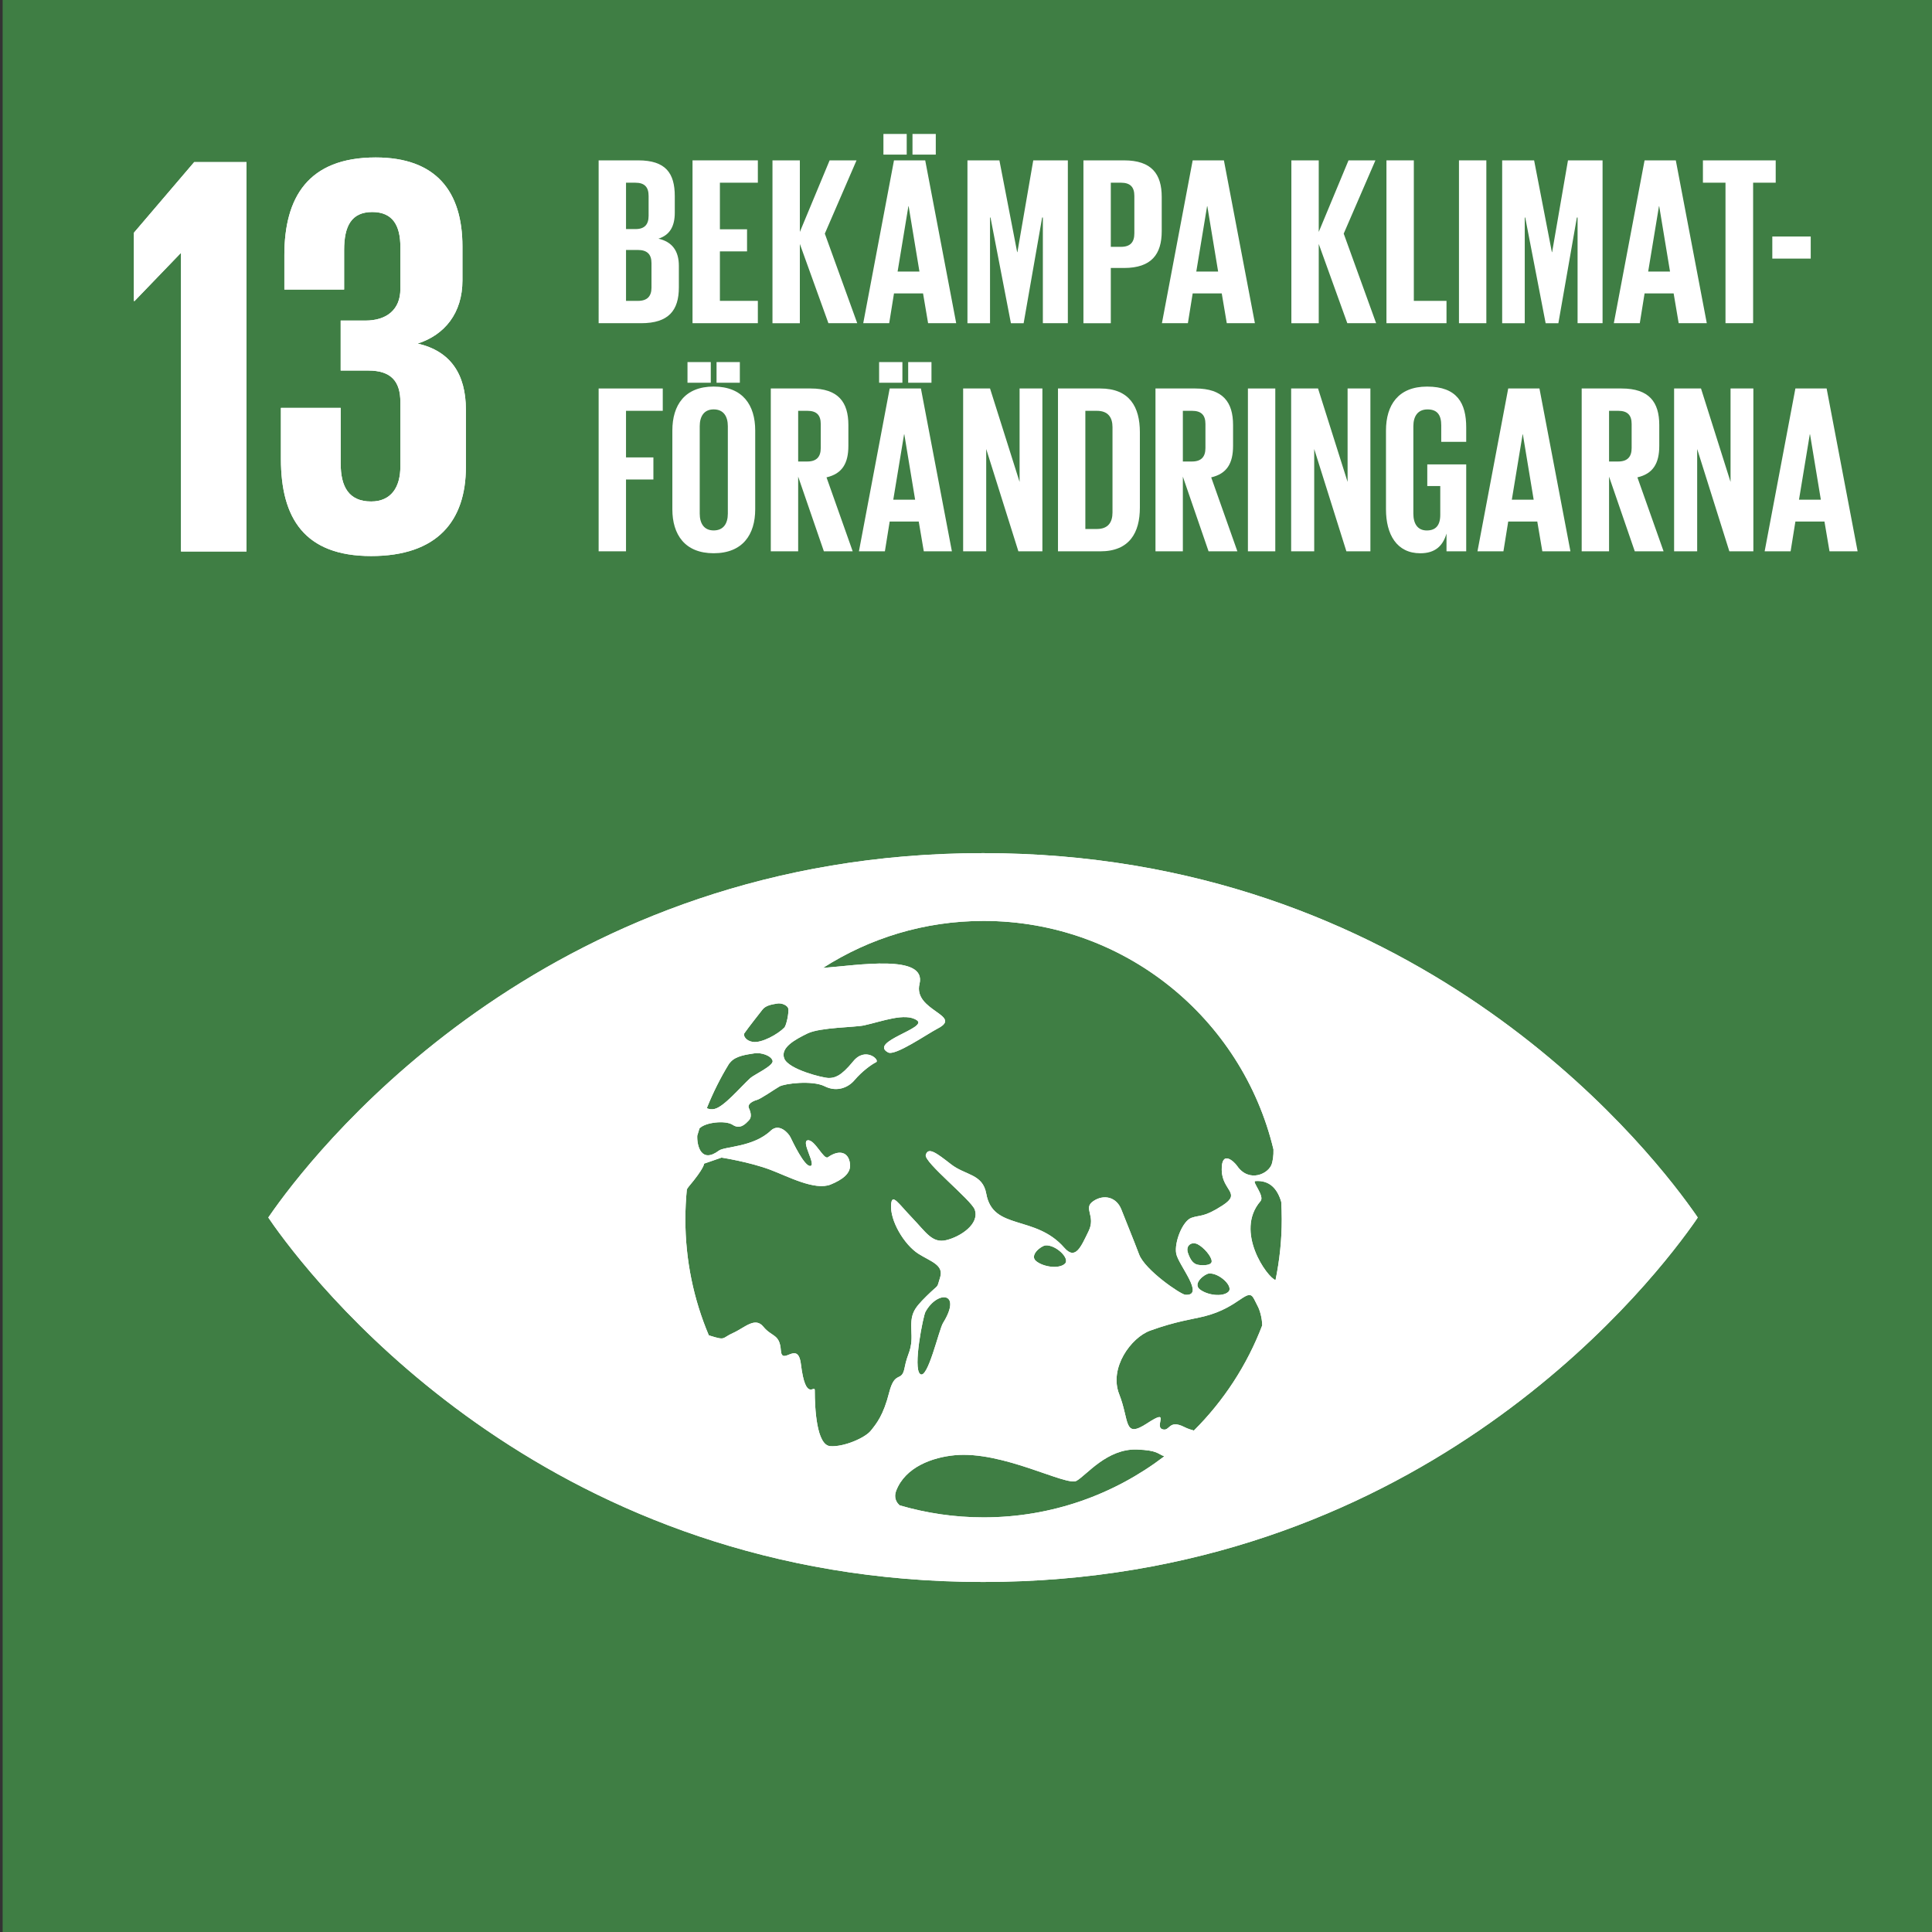 <?xml version="1.0" encoding="utf-8"?>
<!-- Generator: Adobe Illustrator 24.0.1, SVG Export Plug-In . SVG Version: 6.00 Build 0)  -->
<svg version="1.1" xmlns="http://www.w3.org/2000/svg" xmlns:xlink="http://www.w3.org/1999/xlink" x="0px" y="0px"
	 viewBox="0 0 160.918 160.928" style="enable-background:new 0 0 160.918 160.928;" xml:space="preserve">
<rect x="0" y="0" width="160.918" height="160.928" fill="#333333" stroke="none"/>
<style type="text/css">
	.st0{fill:#3F7E44;}
	.st1{fill:#FFFFFF;}
</style>
<g id="background">
	<rect x="0.22" class="st0" width="160.917" height="160.928"/>
</g>
<g id="GRAPHICS">
	<polygon class="st1" points="20.531,13.499 20.531,45.932 15.077,45.932 15.077,21.105 15.029,21.105 11.204,25.075 11.154,25.075 
		11.154,19.383 16.177,13.499 	"/>
	<path class="st1" d="M38.517,20.532v2.821c0,2.726-1.482,4.543-3.731,5.263c2.726,0.621,4.018,2.534,4.018,5.5V38.9
		c0,4.496-2.391,7.414-7.893,7.414c-5.55,0-7.513-3.157-7.513-8.084v-4.258h4.978v4.642c0,1.913,0.668,3.155,2.535,3.155
		c1.672,0,2.437-1.194,2.437-2.918v-5.357c0-1.724-0.765-2.631-2.677-2.631h-2.295v-4.162h2.058c1.768,0,2.914-0.91,2.914-2.631
		v-3.492c0-1.771-0.619-2.918-2.341-2.918c-1.721,0-2.344,1.147-2.344,3.157v3.3h-4.978v-2.869c0-4.784,1.963-8.133,7.607-8.133
		C36.316,13.116,38.517,15.939,38.517,20.532"/>
</g>
<g id="Icons">
	<path class="st1" d="M140.946,100.747c-4.239-5.947-23.417-29.689-59.065-29.689c-35.654,0-54.826,23.743-59.072,29.689
		c-0.181,0.254-0.336,0.474-0.463,0.661c0.127,0.192,0.282,0.411,0.463,0.668c4.246,5.944,23.418,29.688,59.072,29.688
		c35.648,0,54.826-23.744,59.065-29.688c0.186-0.257,0.338-0.476,0.46-0.668C141.284,101.221,141.132,101.001,140.946,100.747
		 M61.994,86.071c0.321-0.472,1.389-1.818,1.519-1.988c0.274-0.354,0.819-0.426,1.202-0.494c0.378-0.073,0.883,0.14,0.943,0.424
		c0.065,0.285-0.146,1.389-0.333,1.579c-0.523,0.542-1.884,1.309-2.634,1.188C62.111,86.691,61.884,86.242,61.994,86.071
		 M60.721,88.604c0.057-0.067,0.107-0.123,0.129-0.15c0.448-0.511,1.341-0.62,1.958-0.716c0.618-0.106,1.442,0.206,1.542,0.616
		c0.105,0.409-1.55,1.159-1.853,1.439c-0.858,0.79-2.2,2.399-2.985,2.573c-0.257,0.058-0.468,0.019-0.642-0.067
		C59.387,91.011,60.004,89.772,60.721,88.604 M74.062,115.975c-0.482,1.899-1.046,2.583-1.526,3.182
		c-0.479,0.606-2.258,1.378-3.386,1.295c-1.13-0.085-1.287-3.099-1.287-4.649c0-0.536-0.758,1.052-1.153-2.174
		c-0.253-2.066-1.579,0.215-1.672-1.163c-0.095-1.375-0.757-1.101-1.454-1.96c-0.692-0.858-1.557,0.084-2.525,0.518
		c-0.963,0.428-0.566,0.654-1.937,0.223c-0.035-0.011-0.053-0.021-0.087-0.034c-1.257-2.971-1.951-6.238-1.951-9.666
		c0-0.839,0.045-1.663,0.123-2.478c0.047-0.083,0.096-0.163,0.153-0.231c1.313-1.554,1.284-1.918,1.284-1.918l1.453-0.503
		c0,0,2.32,0.357,4.068,1.016c1.439,0.54,3.707,1.761,5.025,1.224c0.953-0.393,1.699-0.914,1.609-1.708
		c-0.107-0.996-0.892-1.232-1.841-0.561c-0.351,0.247-1.097-1.501-1.682-1.412c-0.585,0.087,0.724,2.054,0.228,2.137
		c-0.498,0.085-1.498-2.05-1.669-2.396c-0.168-0.343-0.94-1.2-1.634-0.546c-1.465,1.392-3.844,1.307-4.321,1.664
		c-1.454,1.088-1.838-0.358-1.806-1.239c0.059-0.201,0.118-0.404,0.183-0.604c0.475-0.523,2.179-0.697,2.764-0.307
		c0.643,0.429,1.104-0.11,1.354-0.371c0.255-0.254,0.165-0.667,0.005-1.009c-0.163-0.345,0.321-0.598,0.653-0.687
		c0.335-0.089,1.441-0.863,1.883-1.122c0.446-0.256,2.742-0.535,3.771-0.021c1.028,0.518,1.973,0.095,2.479-0.501
		c0.635-0.753,1.442-1.327,1.801-1.501c0.36-0.169-0.886-1.332-1.91-0.064c-1.027,1.262-1.55,1.378-2.032,1.378
		c-0.482,0-3.35-0.715-3.703-1.622c-0.35-0.904,0.897-1.583,1.955-2.096c1.058-0.504,3.953-0.497,4.693-0.665
		c1.505-0.33,3.429-1.086,4.397-0.426c0.965,0.648-4.047,1.79-2.399,2.679c0.586,0.322,3.235-1.524,4.144-1.997
		c2.136-1.102-2.071-1.465-1.525-3.705c0.617-2.531-5.16-1.552-8.04-1.337c3.862-2.475,8.449-3.914,13.374-3.914
		c11.717,0,21.531,8.117,24.148,19.031c0.018,0.54-0.066,0.929-0.121,1.149c-0.225,0.895-1.923,1.665-2.908,0.224
		c-0.251-0.363-1.316-1.369-1.28,0.351c0.034,1.722,1.673,1.898,0.085,2.931c-1.586,1.033-1.877,0.784-2.61,1.044
		c-0.731,0.259-1.441,2.033-1.267,2.98c0.178,0.948,2.441,3.537,0.762,3.43c-0.394-0.029-3.361-2.056-3.852-3.359
		c-0.517-1.372-1.081-2.715-1.481-3.75c-0.405-1.031-1.452-1.294-2.34-0.688c-0.883,0.605,0.247,1.208-0.389,2.502
		c-0.633,1.292-1.088,2.445-2.021,1.378c-2.424-2.778-5.946-1.408-6.499-4.499c-0.298-1.676-1.741-1.515-2.947-2.464
		c-1.213-0.943-1.888-1.457-2.092-0.773c-0.18,0.6,3.796,3.752,4.079,4.559c0.422,1.199-1.19,2.258-2.371,2.542
		c-1.175,0.282-1.693-0.662-2.851-1.868c-1.156-1.203-1.663-2.064-1.743-1.118c-0.116,1.366,1.099,3.373,2.277,4.123
		c1.005,0.637,2.131,0.925,1.806,1.958c-0.327,1.036-0.006,0.45-1.132,1.563c-1.128,1.12-1.343,1.479-1.261,3.025
		c0.081,1.551-0.322,1.64-0.564,2.929C75.109,115.199,74.55,114.083,74.062,115.975 M100.704,106.071
		c0.835-0.067,2.089,1.089,1.599,1.534c-0.488,0.44-1.74,0.279-2.368-0.212C99.31,106.906,100.329,106.102,100.704,106.071
		 M99.648,105.308c-0.268-0.1-0.504-0.354-0.707-0.963c-0.202-0.61,0.311-0.958,0.812-0.712c0.51,0.259,1.171,1.019,1.171,1.425
		C100.924,105.464,99.922,105.416,99.648,105.308 M88.688,105.265c-0.49,0.437-1.746,0.277-2.374-0.213
		c-0.624-0.485,0.396-1.291,0.77-1.321C87.919,103.656,89.174,104.823,88.688,105.265 M78.545,110.196
		c-0.342,0.559-1.275,4.736-1.902,4.25c-0.63-0.487,0.254-4.844,0.436-5.175C78.059,107.471,80.181,107.56,78.545,110.196
		 M81.922,126.384c-2.427,0-4.767-0.354-6.98-1c-0.318-0.26-0.5-0.693-0.301-1.214c0.769-2.004,3.057-2.788,4.863-2.962
		c4.027-0.393,9.32,2.614,10.162,2.129c0.845-0.484,2.547-2.698,5.045-2.605c1.705,0.065,1.692,0.352,2.265,0.567
		C92.799,124.485,87.584,126.384,81.922,126.384 M99.438,119.154c-0.249-0.07-0.504-0.15-0.78-0.288
		c-1.355-0.69-1.193,0.413-1.859,0.17c-0.671-0.249,0.752-1.795-1.251-0.487c-1.993,1.305-1.455-0.202-2.325-2.412
		c-0.879-2.212,1.001-4.736,2.57-5.307c2.157-0.781,3.497-0.94,4.509-1.19c2.983-0.745,3.614-2.516,4.155-1.438
		c0.103,0.202,0.201,0.394,0.291,0.574c0.174,0.322,0.374,0.974,0.384,1.618C103.864,113.713,101.91,116.694,99.438,119.154
		 M106.24,106.616c-0.666-0.182-3.455-4.037-1.25-6.574c0.366-0.417-0.74-1.644-0.438-1.668c1.206-0.093,1.848,0.655,2.164,1.734
		c0.024,0.475,0.043,0.955,0.043,1.439C106.76,103.284,106.578,104.979,106.24,106.616"/>
</g>
<g id="Text_file">
	<g>
		<path class="st1" d="M49.861,13.357h3.301c2.28,0,3.041,1.061,3.041,2.981v1.38c0,1.141-0.421,1.86-1.36,2.161
			c1.14,0.26,1.7,1.02,1.7,2.26v1.801c0,1.92-0.86,2.98-3.141,2.98h-3.541V13.357z M52.142,19.079h0.801c0.74,0,1.08-0.38,1.08-1.1
			v-1.66c0-0.74-0.34-1.101-1.101-1.101h-0.78V19.079z M52.142,20.819v4.241h1.001c0.76,0,1.12-0.38,1.12-1.1v-2.041
			c0-0.72-0.341-1.1-1.141-1.1H52.142z"/>
		<path class="st1" d="M57.681,13.357h5.441v1.86h-3.161v3.881h2.261v1.84h-2.261v4.121h3.161v1.86h-5.441V13.357z"/>
		<path class="st1" d="M66.62,20.319v6.602h-2.28V13.357h2.28v5.961l2.48-5.961h2.241l-2.641,6.102l2.7,7.461h-2.4L66.62,20.319z"/>
		<path class="st1" d="M71.9,26.92l2.561-13.563h2.601l2.581,13.563h-2.341l-0.42-2.48h-2.421l-0.399,2.48H71.9z M73.581,11.157
			h1.94v1.72h-1.94V11.157z M74.762,22.62h1.82l-0.9-5.441h-0.021L74.762,22.62z M76.002,11.157h1.94v1.72h-1.94V11.157z"/>
		<path class="st1" d="M86.861,18.119h-0.06l-1.541,8.802h-1.06l-1.7-8.802h-0.04v8.802H80.58V13.357h2.661l1.479,7.642h0.021
			l1.32-7.642h2.881V26.92h-2.081V18.119z"/>
		<path class="st1" d="M90.239,13.357h3.381c2.301,0,3.141,1.14,3.141,3.041v2.861c0,1.9-0.84,3.061-3.141,3.061H92.52v4.601h-2.28
			V13.357z M92.52,15.218v5.341h0.841c0.78,0,1.12-0.38,1.12-1.12v-3.121c0-0.74-0.34-1.101-1.12-1.101H92.52z"/>
		<path class="st1" d="M96.778,26.92l2.561-13.563h2.601l2.581,13.563h-2.341l-0.42-2.48h-2.421l-0.399,2.48H96.778z M99.64,22.62
			h1.82l-0.9-5.441h-0.021L99.64,22.62z"/>
		<path class="st1" d="M109.839,20.319v6.602h-2.28V13.357h2.28v5.961l2.48-5.961h2.241l-2.641,6.102l2.7,7.461h-2.4L109.839,20.319
			z"/>
		<path class="st1" d="M115.479,13.357h2.28V25.06h2.721v1.86h-5.001V13.357z"/>
		<path class="st1" d="M121.519,13.357h2.28V26.92h-2.28V13.357z"/>
		<path class="st1" d="M131.399,18.119h-0.06l-1.541,8.802h-1.06l-1.7-8.802h-0.04v8.802h-1.881V13.357h2.661l1.479,7.642h0.021
			l1.32-7.642h2.881V26.92h-2.081V18.119z"/>
		<path class="st1" d="M134.417,26.92l2.561-13.563h2.601l2.581,13.563h-2.341l-0.42-2.48h-2.421l-0.399,2.48H134.417z
			 M137.278,22.62h1.82l-0.9-5.441h-0.021L137.278,22.62z"/>
		<path class="st1" d="M141.838,13.357h6.062v1.86h-1.881V26.92h-2.301V15.218h-1.88V13.357z"/>
		<path class="st1" d="M147.617,19.699h3.2v1.84h-3.2V19.699z"/>
		<path class="st1" d="M49.861,32.357h5.341v1.86h-3.061v3.881h2.281v1.84h-2.281v5.981h-2.28V32.357z"/>
		<path class="st1" d="M56.001,42.419v-6.561c0-2.121,1.04-3.661,3.44-3.661c2.421,0,3.461,1.541,3.461,3.661v6.561
			c0,2.101-1.04,3.661-3.461,3.661C57.041,46.081,56.001,44.52,56.001,42.419z M57.262,30.157h1.94v1.72h-1.94V30.157z
			 M60.622,42.78v-7.282c0-0.82-0.36-1.4-1.181-1.4c-0.8,0-1.16,0.581-1.16,1.4v7.282c0,0.82,0.36,1.4,1.16,1.4
			C60.262,44.18,60.622,43.6,60.622,42.78z M59.682,30.157h1.94v1.72h-1.94V30.157z"/>
		<path class="st1" d="M66.48,39.699v6.221H64.2V32.357h3.321c2.3,0,3.141,1.14,3.141,3.041v1.741c0,1.46-0.521,2.32-1.821,2.621
			l2.181,6.161h-2.4L66.48,39.699z M66.48,34.218v4.221h0.761c0.78,0,1.12-0.4,1.12-1.121v-2c0-0.74-0.34-1.101-1.12-1.101H66.48z"
			/>
		<path class="st1" d="M71.541,45.92l2.561-13.563h2.601l2.581,13.563h-2.341l-0.42-2.48h-2.421l-0.399,2.48H71.541z M73.222,30.157
			h1.94v1.72h-1.94V30.157z M74.402,41.62h1.82l-0.9-5.441h-0.021L74.402,41.62z M75.643,30.157h1.94v1.72h-1.94V30.157z"/>
		<path class="st1" d="M82.142,37.398v8.522h-1.921V32.357h2.24l2.461,7.782v-7.782h1.9V45.92h-2L82.142,37.398z"/>
		<path class="st1" d="M94.941,35.998v6.282c0,2.08-0.86,3.641-3.301,3.641H88.12V32.357h3.521
			C94.081,32.357,94.941,33.898,94.941,35.998z M91.361,44.06c0.939,0,1.3-0.56,1.3-1.38v-7.102c0-0.8-0.36-1.36-1.3-1.36H90.4
			v9.842H91.361z"/>
		<path class="st1" d="M98.521,39.699v6.221h-2.28V32.357h3.321c2.3,0,3.141,1.14,3.141,3.041v1.741c0,1.46-0.521,2.32-1.821,2.621
			l2.181,6.161h-2.4L98.521,39.699z M98.521,34.218v4.221h0.761c0.78,0,1.12-0.4,1.12-1.121v-2c0-0.74-0.34-1.101-1.12-1.101H98.521
			z"/>
		<path class="st1" d="M103.94,32.357h2.28V45.92h-2.28V32.357z"/>
		<path class="st1" d="M109.462,37.398v8.522h-1.921V32.357h2.24l2.461,7.782v-7.782h1.9V45.92h-2L109.462,37.398z"/>
		<path class="st1" d="M118.881,38.679h3.241v7.242h-1.641v-1.48c-0.3,1.021-0.94,1.641-2.181,1.641c-1.96,0-2.86-1.561-2.86-3.661
			v-6.561c0-2.121,1.021-3.661,3.421-3.661c2.521,0,3.261,1.4,3.261,3.401v1.2h-2.08v-1.38c0-0.84-0.32-1.32-1.141-1.32
			s-1.181,0.581-1.181,1.4v7.282c0,0.82,0.341,1.4,1.12,1.4c0.74,0,1.121-0.42,1.121-1.3v-2.4h-1.081V38.679z"/>
		<path class="st1" d="M123.06,45.92l2.561-13.563h2.601l2.581,13.563h-2.341l-0.42-2.48h-2.421l-0.399,2.48H123.06z M125.921,41.62
			h1.82l-0.9-5.441h-0.021L125.921,41.62z"/>
		<path class="st1" d="M134.02,39.699v6.221h-2.28V32.357h3.321c2.3,0,3.141,1.14,3.141,3.041v1.741c0,1.46-0.521,2.32-1.821,2.621
			l2.181,6.161h-2.4L134.02,39.699z M134.02,34.218v4.221h0.761c0.78,0,1.12-0.4,1.12-1.121v-2c0-0.74-0.34-1.101-1.12-1.101H134.02
			z"/>
		<path class="st1" d="M141.359,37.398v8.522h-1.921V32.357h2.24l2.461,7.782v-7.782h1.9V45.92h-2L141.359,37.398z"/>
		<path class="st1" d="M146.979,45.92l2.561-13.563h2.601l2.581,13.563h-2.341l-0.42-2.48h-2.421l-0.399,2.48H146.979z
			 M149.84,41.62h1.82l-0.9-5.441h-0.021L149.84,41.62z"/>
	</g>
</g>
<g id="OUTLINE">
	<polygon class="st1" points="20.531,13.499 20.531,45.932 15.077,45.932 15.077,21.105 15.029,21.105 11.204,25.075 11.154,25.075 
		11.154,19.383 16.177,13.499 	"/>
	<path class="st1" d="M38.517,20.532v2.821c0,2.726-1.482,4.543-3.731,5.263c2.726,0.621,4.018,2.534,4.018,5.5V38.9
		c0,4.496-2.391,7.414-7.893,7.414c-5.55,0-7.513-3.157-7.513-8.084v-4.258h4.978v4.642c0,1.913,0.668,3.155,2.535,3.155
		c1.672,0,2.437-1.194,2.437-2.918v-5.357c0-1.724-0.765-2.631-2.677-2.631h-2.295v-4.162h2.058c1.768,0,2.914-0.91,2.914-2.631
		v-3.492c0-1.771-0.619-2.918-2.341-2.918c-1.721,0-2.344,1.147-2.344,3.157v3.3h-4.978v-2.869c0-4.784,1.963-8.133,7.607-8.133
		C36.316,13.116,38.517,15.939,38.517,20.532"/>
	<path class="st1" d="M140.946,100.747c-4.239-5.947-23.417-29.689-59.065-29.689c-35.654,0-54.826,23.743-59.072,29.689
		c-0.181,0.254-0.336,0.474-0.463,0.661c0.127,0.192,0.282,0.411,0.463,0.668c4.246,5.944,23.418,29.688,59.072,29.688
		c35.648,0,54.826-23.744,59.065-29.688c0.186-0.257,0.338-0.476,0.46-0.668C141.284,101.221,141.132,101.001,140.946,100.747
		 M61.994,86.071c0.321-0.472,1.389-1.818,1.519-1.988c0.274-0.354,0.819-0.426,1.202-0.494c0.378-0.073,0.883,0.14,0.943,0.424
		c0.065,0.285-0.146,1.389-0.333,1.579c-0.523,0.542-1.884,1.309-2.634,1.188C62.111,86.691,61.884,86.242,61.994,86.071
		 M60.721,88.604c0.057-0.067,0.107-0.123,0.129-0.15c0.448-0.511,1.341-0.62,1.958-0.716c0.618-0.106,1.442,0.206,1.542,0.616
		c0.105,0.409-1.55,1.159-1.853,1.439c-0.858,0.79-2.2,2.399-2.985,2.573c-0.257,0.058-0.468,0.019-0.642-0.067
		C59.387,91.011,60.004,89.772,60.721,88.604 M74.062,115.975c-0.482,1.899-1.046,2.583-1.526,3.182
		c-0.479,0.606-2.258,1.378-3.386,1.295c-1.13-0.085-1.287-3.099-1.287-4.649c0-0.536-0.758,1.052-1.153-2.174
		c-0.253-2.066-1.579,0.215-1.672-1.163c-0.095-1.375-0.757-1.101-1.454-1.96c-0.692-0.858-1.557,0.084-2.525,0.518
		c-0.963,0.428-0.566,0.654-1.937,0.223c-0.035-0.011-0.053-0.021-0.087-0.034c-1.257-2.971-1.951-6.238-1.951-9.666
		c0-0.839,0.045-1.663,0.123-2.478c0.047-0.083,0.096-0.163,0.153-0.231c1.313-1.554,1.284-1.918,1.284-1.918l1.453-0.503
		c0,0,2.32,0.357,4.068,1.016c1.439,0.54,3.707,1.761,5.025,1.224c0.953-0.393,1.699-0.914,1.609-1.708
		c-0.107-0.996-0.892-1.232-1.841-0.561c-0.351,0.247-1.097-1.501-1.682-1.412c-0.585,0.087,0.724,2.054,0.228,2.137
		c-0.498,0.085-1.498-2.05-1.669-2.396c-0.168-0.343-0.94-1.2-1.634-0.546c-1.465,1.392-3.844,1.307-4.321,1.664
		c-1.454,1.088-1.838-0.358-1.806-1.239c0.059-0.201,0.118-0.404,0.183-0.604c0.475-0.523,2.179-0.697,2.764-0.307
		c0.643,0.429,1.104-0.11,1.354-0.371c0.255-0.254,0.165-0.667,0.005-1.009c-0.163-0.345,0.321-0.598,0.653-0.687
		c0.335-0.089,1.441-0.863,1.883-1.122c0.446-0.256,2.742-0.535,3.771-0.021c1.028,0.518,1.973,0.095,2.479-0.501
		c0.635-0.753,1.442-1.327,1.801-1.501c0.36-0.169-0.886-1.332-1.91-0.064c-1.027,1.262-1.55,1.378-2.032,1.378
		c-0.482,0-3.35-0.715-3.703-1.622c-0.35-0.904,0.897-1.583,1.955-2.096c1.058-0.504,3.953-0.497,4.693-0.665
		c1.505-0.33,3.429-1.086,4.397-0.426c0.965,0.648-4.047,1.79-2.399,2.679c0.586,0.322,3.235-1.524,4.144-1.997
		c2.136-1.102-2.071-1.465-1.525-3.705c0.617-2.531-5.16-1.552-8.04-1.337c3.862-2.475,8.449-3.914,13.374-3.914
		c11.717,0,21.531,8.117,24.148,19.031c0.018,0.54-0.066,0.929-0.121,1.149c-0.225,0.895-1.923,1.665-2.908,0.224
		c-0.251-0.363-1.316-1.369-1.28,0.351c0.034,1.722,1.673,1.898,0.085,2.931c-1.586,1.033-1.877,0.784-2.61,1.044
		c-0.731,0.259-1.441,2.033-1.267,2.98c0.178,0.948,2.441,3.537,0.762,3.43c-0.394-0.029-3.361-2.056-3.852-3.359
		c-0.517-1.372-1.081-2.715-1.481-3.75c-0.405-1.031-1.452-1.294-2.34-0.688c-0.883,0.605,0.247,1.208-0.389,2.502
		c-0.633,1.292-1.088,2.445-2.021,1.378c-2.424-2.778-5.946-1.408-6.499-4.499c-0.298-1.676-1.741-1.515-2.947-2.464
		c-1.213-0.943-1.888-1.457-2.092-0.773c-0.18,0.6,3.796,3.752,4.079,4.559c0.422,1.199-1.19,2.258-2.371,2.542
		c-1.175,0.282-1.693-0.662-2.851-1.868c-1.156-1.203-1.663-2.064-1.743-1.118c-0.116,1.366,1.099,3.373,2.277,4.123
		c1.005,0.637,2.131,0.925,1.806,1.958c-0.327,1.036-0.006,0.45-1.132,1.563c-1.128,1.12-1.343,1.479-1.261,3.025
		c0.081,1.551-0.322,1.64-0.564,2.929C75.109,115.199,74.55,114.083,74.062,115.975 M100.704,106.071
		c0.835-0.067,2.089,1.089,1.599,1.534c-0.488,0.44-1.74,0.279-2.368-0.212C99.31,106.906,100.329,106.102,100.704,106.071
		 M99.648,105.308c-0.268-0.1-0.504-0.354-0.707-0.963c-0.202-0.61,0.311-0.958,0.812-0.712c0.51,0.259,1.171,1.019,1.171,1.425
		C100.924,105.464,99.922,105.416,99.648,105.308 M88.688,105.265c-0.49,0.437-1.746,0.277-2.374-0.213
		c-0.624-0.485,0.396-1.291,0.77-1.321C87.919,103.656,89.174,104.823,88.688,105.265 M78.545,110.196
		c-0.342,0.559-1.275,4.736-1.902,4.25c-0.63-0.487,0.254-4.844,0.436-5.175C78.059,107.471,80.181,107.56,78.545,110.196
		 M81.922,126.384c-2.427,0-4.767-0.354-6.98-1c-0.318-0.26-0.5-0.693-0.301-1.214c0.769-2.004,3.057-2.788,4.863-2.962
		c4.027-0.393,9.32,2.614,10.162,2.129c0.845-0.484,2.547-2.698,5.045-2.605c1.705,0.065,1.692,0.352,2.265,0.567
		C92.799,124.485,87.584,126.384,81.922,126.384 M99.438,119.154c-0.249-0.07-0.504-0.15-0.78-0.288
		c-1.355-0.69-1.193,0.413-1.859,0.17c-0.671-0.249,0.752-1.795-1.251-0.487c-1.993,1.305-1.455-0.202-2.325-2.412
		c-0.879-2.212,1.001-4.736,2.57-5.307c2.157-0.781,3.497-0.94,4.509-1.19c2.983-0.745,3.614-2.516,4.155-1.438
		c0.103,0.202,0.201,0.394,0.291,0.574c0.174,0.322,0.374,0.974,0.384,1.618C103.864,113.713,101.91,116.694,99.438,119.154
		 M106.24,106.616c-0.666-0.182-3.455-4.037-1.25-6.574c0.366-0.417-0.74-1.644-0.438-1.668c1.206-0.093,1.848,0.655,2.164,1.734
		c0.024,0.475,0.043,0.955,0.043,1.439C106.76,103.284,106.578,104.979,106.24,106.616"/>
</g>
</svg>
